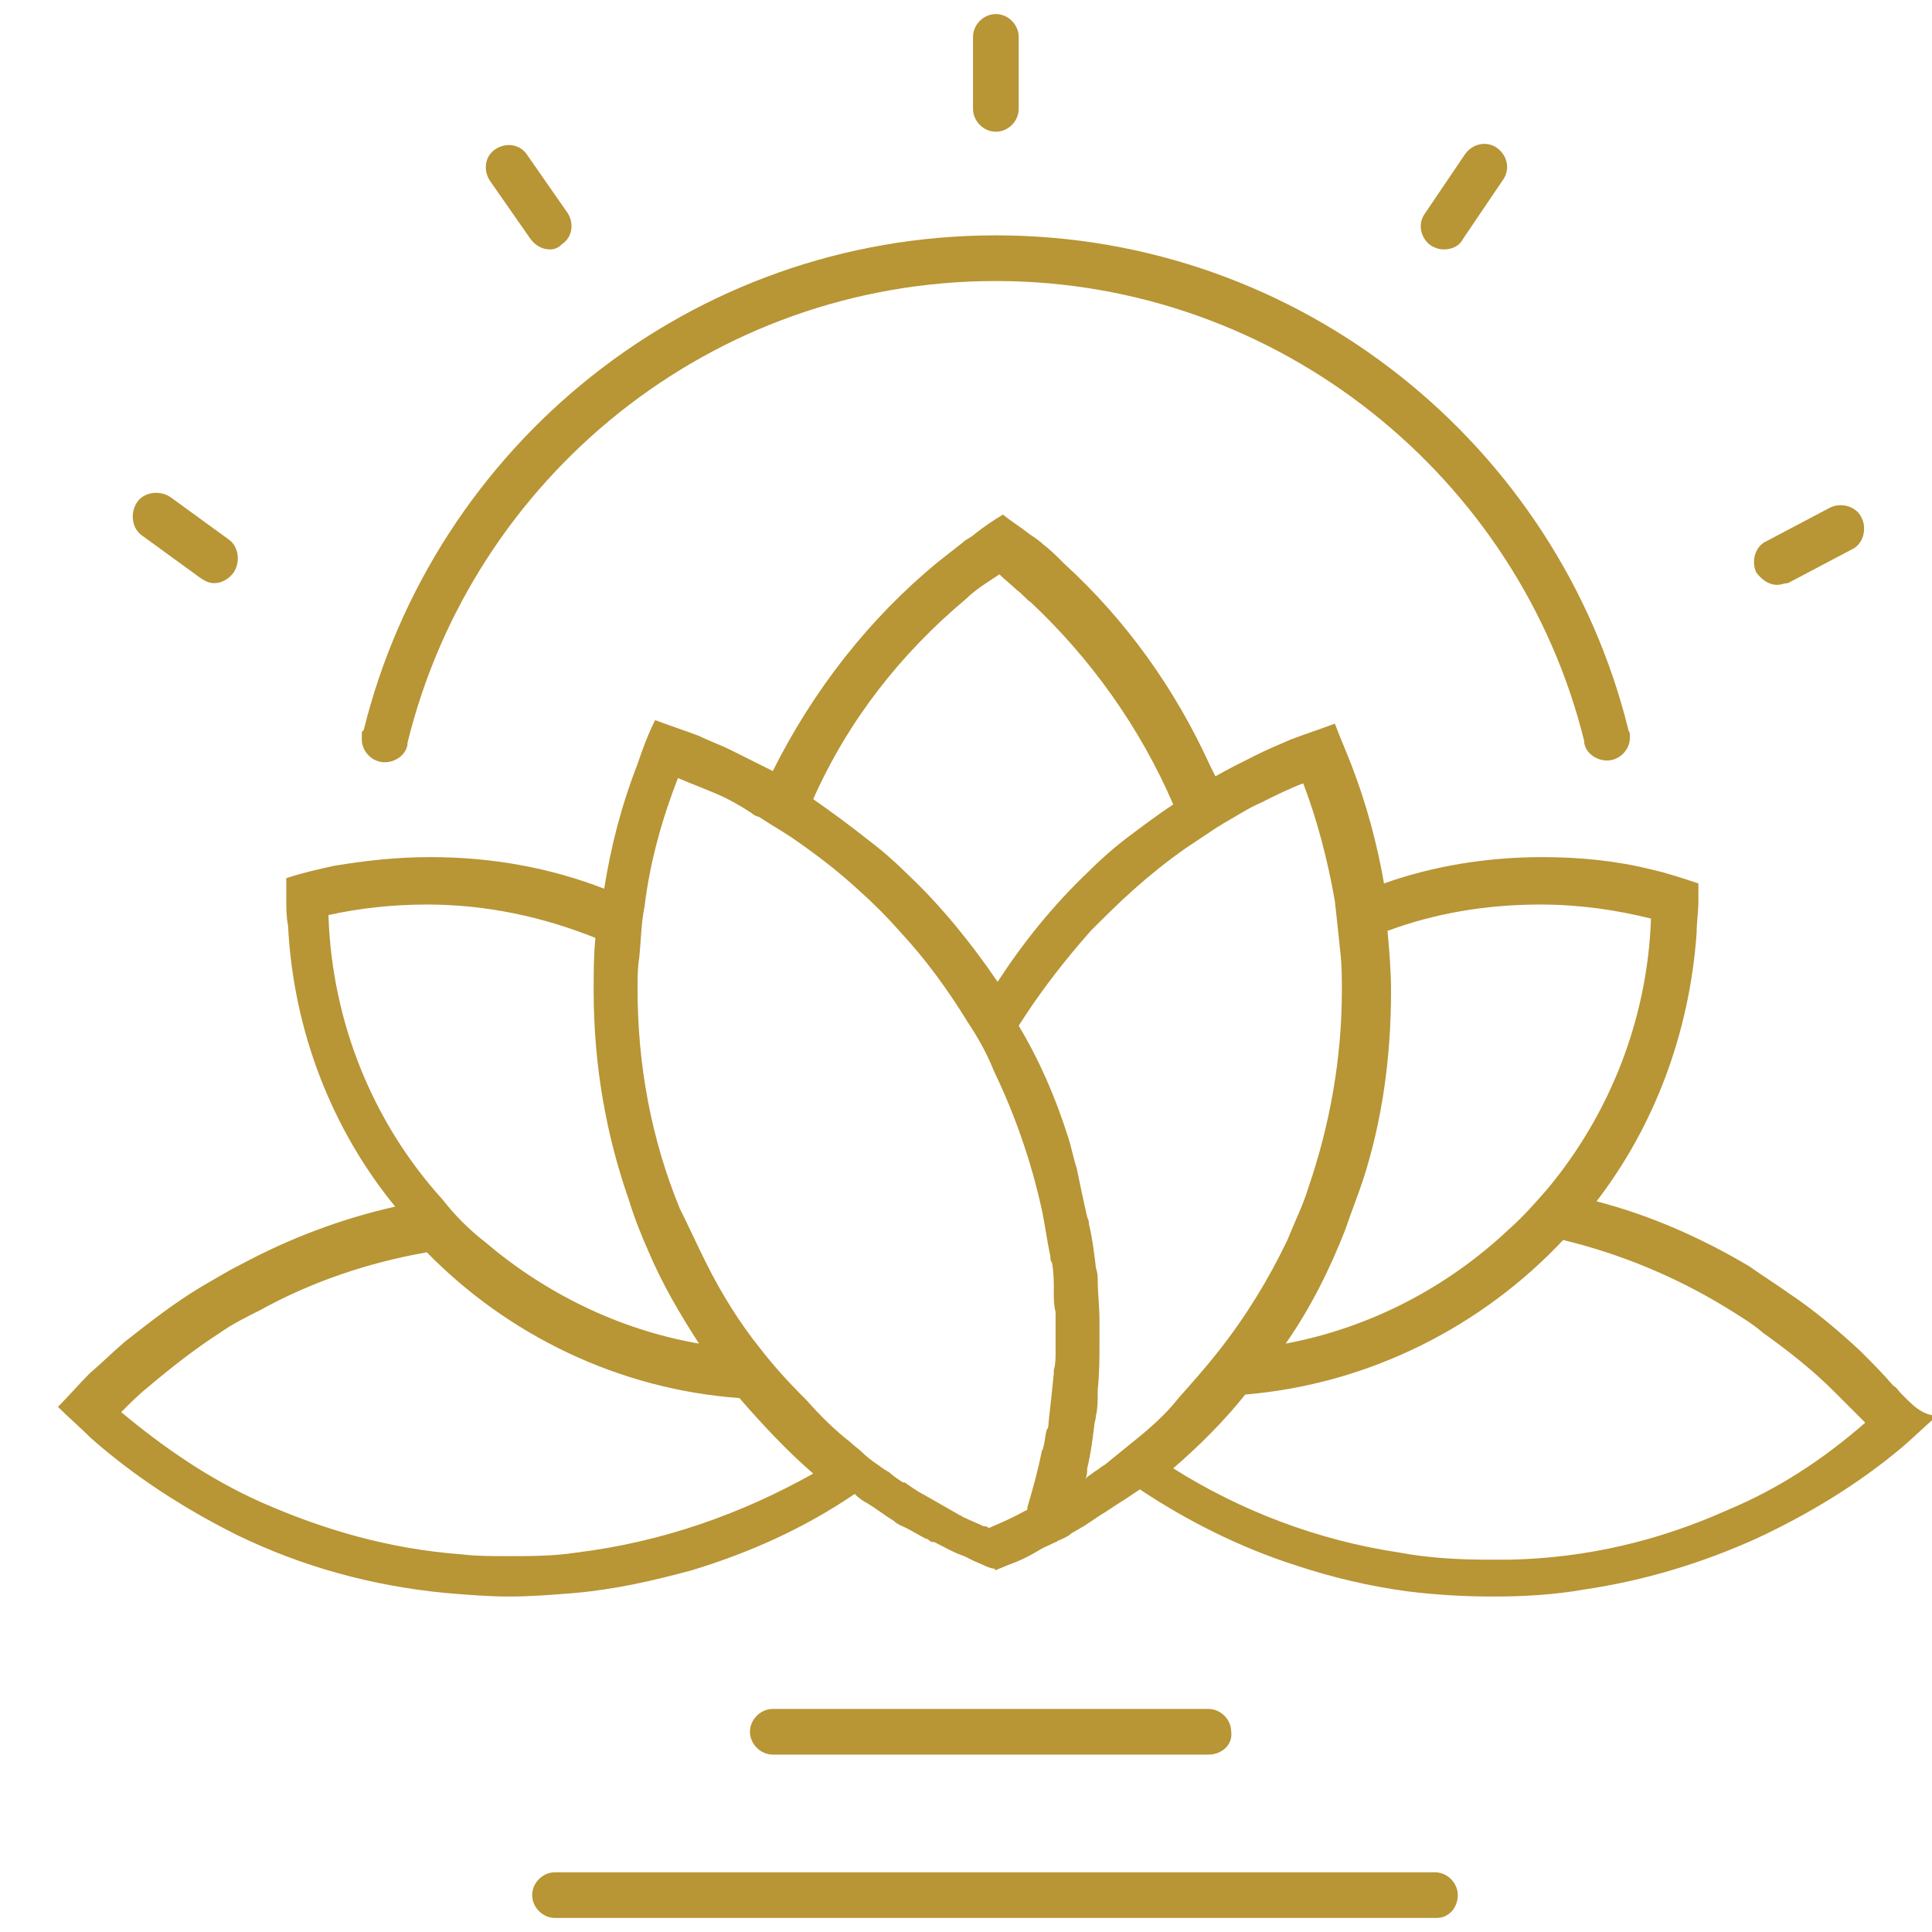 <?xml version="1.0" encoding="UTF-8"?> <!-- Generator: Adobe Illustrator 25.4.1, SVG Export Plug-In . SVG Version: 6.00 Build 0) --> <svg xmlns="http://www.w3.org/2000/svg" xmlns:xlink="http://www.w3.org/1999/xlink" version="1.1" id="Ebene_1" x="0px" y="0px" viewBox="0 0 110 110" style="enable-background:new 0 0 110 110;" xml:space="preserve"> <style type="text/css"> .st0{fill:#B89535;} </style> <g> <path class="st0" d="M81.8,109.2H31.6c-0.7,0-1.3-0.6-1.3-1.3s0.6-1.3,1.3-1.3h50.1c0.7,0,1.3,0.6,1.3,1.3S82.5,109.2,81.8,109.2z"></path> <path class="st0" d="M68.8,99.9H44c-0.7,0-1.3-0.6-1.3-1.3c0-0.7,0.6-1.3,1.3-1.3h24.8c0.7,0,1.3,0.6,1.3,1.3 C70.2,99.3,69.6,99.9,68.8,99.9z"></path> <path class="st0" d="M56.7,7.5c-0.7,0-1.3-0.6-1.3-1.3V2.1c0-0.7,0.6-1.3,1.3-1.3c0.7,0,1.3,0.6,1.3,1.3v4.1 C58,6.9,57.4,7.5,56.7,7.5z"></path> <path class="st0" d="M82.2,14.2c-0.3,0-0.5-0.1-0.7-0.2c-0.6-0.4-0.8-1.2-0.4-1.8l2.3-3.4c0.4-0.6,1.2-0.8,1.8-0.4 c0.6,0.4,0.8,1.2,0.4,1.8l-2.3,3.4C83.1,14,82.7,14.2,82.2,14.2z"></path> <path class="st0" d="M101.2,33.3c-0.5,0-0.9-0.3-1.2-0.7c-0.3-0.6-0.1-1.5,0.6-1.8l3.6-1.9c0.6-0.3,1.5-0.1,1.8,0.6 c0.3,0.6,0.1,1.5-0.6,1.8l-3.6,1.9C101.6,33.2,101.4,33.3,101.2,33.3z"></path> <path class="st0" d="M31.3,14.2c-0.4,0-0.8-0.2-1.1-0.6l-2.3-3.3c-0.4-0.6-0.3-1.4,0.3-1.8c0.6-0.4,1.4-0.3,1.8,0.3l2.3,3.3 c0.4,0.6,0.3,1.4-0.3,1.8C31.8,14.1,31.6,14.2,31.3,14.2z"></path> <path class="st0" d="M12.2,33.2c-0.3,0-0.5-0.1-0.8-0.3l-3.3-2.4c-0.6-0.4-0.7-1.3-0.3-1.9c0.4-0.6,1.3-0.7,1.9-0.3l3.3,2.4 c0.6,0.4,0.7,1.3,0.3,1.9C13,33,12.6,33.2,12.2,33.2z"></path> <path class="st0" d="M92.8,42c0,0.7-0.6,1.3-1.3,1.3c-0.6,0-1.2-0.4-1.3-1c0,0,0,0,0-0.1C86.5,27.2,72.8,16,56.7,16 c-16.2,0-29.8,11.2-33.5,26.3c0,0,0,0,0,0.1c-0.1,0.6-0.7,1-1.3,1c-0.7,0-1.3-0.6-1.3-1.3c0-0.1,0-0.2,0-0.3c0-0.1,0-0.2,0.1-0.2 c4-16.2,18.6-28.2,36-28.2c17.4,0,32,12,36,28.1c0,0.1,0.1,0.2,0.1,0.3C92.8,41.9,92.8,42,92.8,42z"></path> <path class="st0" d="M108.2,79.3c-0.1-0.1-0.2-0.3-0.4-0.4c-0.6-0.7-1.2-1.3-1.9-2c-1.3-1.2-2.6-2.3-4.1-3.3 c-0.7-0.5-1.5-1-2.2-1.5c-2.7-1.6-5.6-2.9-8.7-3.7c3.3-4.3,5.3-9.6,5.7-15.3c0-0.6,0.1-1.2,0.1-1.8c0-0.3,0-0.7,0-1 c-0.9-0.3-1.8-0.6-2.7-0.8c-2-0.5-4.1-0.7-6.2-0.7c-3.1,0-6.2,0.5-9,1.5c-0.4-2.3-1-4.5-1.8-6.6c-0.3-0.8-0.7-1.7-1-2.5 c-0.8,0.3-1.7,0.6-2.5,0.9c-0.7,0.3-1.4,0.6-2,0.9c-0.8,0.4-1.6,0.8-2.3,1.2c-0.1-0.2-0.2-0.4-0.3-0.6c0,0,0,0,0,0 c-2-4.4-4.8-8.3-8.3-11.5c-0.4-0.4-0.8-0.8-1.2-1.1c-0.2-0.2-0.5-0.4-0.8-0.6c-0.5-0.4-1-0.7-1.5-1.1c-0.5,0.3-1.1,0.7-1.6,1.1 c-0.2,0.2-0.5,0.3-0.7,0.5c-0.5,0.4-0.9,0.7-1.4,1.1c-3.9,3.2-7.1,7.3-9.4,11.9c0,0,0,0.1,0,0.1c0,0,0-0.1,0-0.1 c-0.8-0.4-1.6-0.8-2.4-1.2c-0.6-0.3-1.2-0.5-1.8-0.8c-0.8-0.3-1.7-0.6-2.5-0.9c-0.4,0.8-0.7,1.6-1,2.5c-0.9,2.3-1.5,4.6-1.9,7.1 c-3.1-1.2-6.4-1.8-9.9-1.8c-1.9,0-3.7,0.2-5.5,0.5c-0.9,0.2-1.8,0.4-2.7,0.7c0,0.4,0,0.8,0,1.2c0,0.5,0,1,0.1,1.5 c0.3,6,2.5,11.6,6.1,16c-3.1,0.7-6,1.8-8.8,3.3c-0.8,0.4-1.6,0.9-2.3,1.3c-1.5,0.9-2.9,2-4.3,3.1c-0.7,0.6-1.3,1.2-2,1.8l0,0 c-0.6,0.6-1.2,1.3-1.8,1.9c0.6,0.6,1.3,1.2,1.9,1.8c2.5,2.2,5.3,4,8.3,5.5c3.7,1.8,7.7,2.9,11.9,3.3c1.2,0.1,2.4,0.2,3.6,0.2 c1.2,0,2.5-0.1,3.7-0.2c0,0,0,0,0,0c2.3-0.2,4.5-0.7,6.7-1.3c3.3-1,6.4-2.4,9.2-4.3c0,0,0.1,0,0.1-0.1c0,0,0,0.1,0,0.1 c0.2,0.2,0.5,0.4,0.7,0.5c0.5,0.3,1,0.7,1.5,1c0.2,0.2,0.5,0.3,0.7,0.4c0.4,0.2,0.7,0.4,1.1,0.6c0.1,0,0.2,0.1,0.2,0.1 c0.1,0.1,0.2,0.1,0.3,0.1c0.6,0.3,1.1,0.6,1.7,0.8c0.2,0.1,0.4,0.2,0.6,0.3c0.3,0.1,0.6,0.3,1,0.4c0.1,0,0.1,0,0.2,0.1 c0.2-0.1,0.5-0.2,0.7-0.3c0.6-0.2,1.2-0.5,1.7-0.8c0.3-0.2,0.6-0.3,1-0.5c0.1,0,0.1-0.1,0.2-0.1c0.2-0.1,0.5-0.2,0.7-0.4 c0.2-0.1,0.5-0.3,0.7-0.4c0.3-0.2,0.6-0.4,0.9-0.6c0.5-0.3,0.9-0.6,1.4-0.9c0.3-0.2,0.6-0.4,0.9-0.6c2.7,1.8,5.7,3.3,8.8,4.3 c2.1,0.7,4.2,1.2,6.4,1.5c1.6,0.2,3.2,0.3,4.9,0.3c1.8,0,3.5-0.1,5.2-0.4c3.4-0.5,6.7-1.5,9.8-2.9c3-1.4,5.8-3.1,8.3-5.2 c0.7-0.6,1.3-1.2,2-1.8C109.4,80.6,108.8,79.9,108.2,79.3z M77.6,67.2c1.1-3.4,1.6-7,1.6-10.8c0-1.1-0.1-2.3-0.2-3.4 c2.7-1,5.6-1.5,8.7-1.5c2.2,0,4.3,0.3,6.3,0.8c-0.2,5.8-2.4,11.2-5.9,15.4c-0.7,0.8-1.4,1.6-2.2,2.3c-3.5,3.3-7.9,5.6-12.7,6.5 c1.4-2,2.5-4.2,3.4-6.5C76.9,69.1,77.3,68.1,77.6,67.2z M55,34.1c0.3-0.3,0.7-0.6,1-0.8c0.3-0.2,0.6-0.4,0.9-0.6 c0.3,0.3,0.7,0.6,1,0.9c0.3,0.2,0.5,0.5,0.8,0.7c3.4,3.2,6.2,7.1,8.1,11.5c-0.9,0.6-1.7,1.2-2.5,1.8c-0.8,0.6-1.6,1.3-2.3,2 c-2,1.9-3.7,4-5.2,6.3c-1.5-2.2-3.2-4.3-5.1-6.1c-0.7-0.7-1.5-1.4-2.3-2c-1-0.8-2.1-1.6-3.1-2.3C48.3,41,51.3,37.2,55,34.1z M18.7,52.1c1.8-0.4,3.7-0.6,5.6-0.6c3.4,0,6.6,0.7,9.6,1.9c-0.1,1-0.1,2-0.1,3c0,4.2,0.7,8.2,2,11.9c0.3,1,0.7,2,1.1,2.9 c0.8,1.9,1.8,3.6,2.9,5.3c-4.6-0.8-8.8-2.9-12.2-5.8c-0.9-0.7-1.7-1.5-2.4-2.4C21.3,64,18.9,58.3,18.7,52.1z M32.8,88.4 c-1.3,0.2-2.6,0.2-3.9,0.2c-0.9,0-1.8,0-2.6-0.1c-4.1-0.3-7.9-1.4-11.5-3c-2.9-1.3-5.5-3.1-7.9-5.1c0.5-0.5,1-1,1.5-1.4 c1.3-1.1,2.7-2.2,4.1-3.1c0.7-0.5,1.5-0.9,2.3-1.3c2.9-1.6,6.1-2.7,9.5-3.3c4.6,4.7,10.9,7.8,17.8,8.3c1.3,1.5,2.7,3,4.2,4.3 C42.2,86.2,37.7,87.8,32.8,88.4z M60.1,75.9c0,0.4,0,0.7,0,1.1c0,0.3,0,0.7-0.1,1c0,0.1,0,0.1,0,0.2c-0.1,1-0.2,1.9-0.3,2.8 c0,0.1,0,0.3-0.1,0.4c-0.1,0.3-0.1,0.7-0.2,1c0,0.1-0.1,0.2-0.1,0.3c-0.2,1-0.5,2.1-0.8,3.1c0,0.1,0,0.2-0.1,0.2 c-0.7,0.4-1.4,0.7-2.1,1c-0.1-0.1-0.2-0.1-0.3-0.1h0c-0.4-0.2-0.7-0.3-1.1-0.5c-0.1,0-0.1-0.1-0.2-0.1c-0.7-0.4-1.4-0.8-2.1-1.2 c-0.4-0.2-0.8-0.5-1.1-0.7c0,0,0,0-0.1,0c-0.3-0.2-0.6-0.4-0.8-0.6c-0.1,0-0.1-0.1-0.2-0.1c-0.4-0.3-0.9-0.6-1.3-1 c-0.2-0.2-0.5-0.4-0.7-0.6c-0.9-0.7-1.7-1.5-2.5-2.4c-0.1-0.1-0.2-0.2-0.3-0.3c-0.8-0.8-1.6-1.7-2.3-2.6c-1.2-1.5-2.2-3.1-3.1-4.9 c-0.5-1-1-2.1-1.5-3.1c-1.6-3.9-2.4-8.1-2.4-12.5c0-0.6,0-1.2,0.1-1.8c0.1-1,0.1-1.9,0.3-2.9c0.3-2.5,1-5,1.9-7.3 c0.7,0.3,1.5,0.6,2.2,0.9c0.7,0.3,1.4,0.7,2,1.1c0.1,0.1,0.3,0.2,0.4,0.2c0.6,0.4,1.3,0.8,1.9,1.2c1.3,0.9,2.5,1.8,3.7,2.9 c0.9,0.8,1.7,1.6,2.4,2.4c1.5,1.6,2.8,3.4,3.9,5.2c0.6,0.9,1.1,1.8,1.5,2.8c1.2,2.5,2.1,5.1,2.7,7.8c0.2,0.9,0.3,1.8,0.5,2.7v0 c0,0.1,0,0.3,0.1,0.4C60,72.5,60,73,60,73.4c0,0.1,0,0.2,0,0.3c0,0.3,0,0.6,0.1,1c0,0.3,0,0.5,0,0.8V75.9z M64.5,82.1 c-0.5,0.4-1.1,0.9-1.6,1.3c-0.2,0.1-0.4,0.3-0.6,0.4c-0.1,0.1-0.3,0.2-0.4,0.3c0,0-0.1,0.1-0.1,0.1c0,0,0,0,0,0 c0.1-0.2,0.1-0.4,0.1-0.6c0.2-0.8,0.3-1.6,0.4-2.4c0-0.2,0.1-0.4,0.1-0.6c0.1-0.4,0.1-0.9,0.1-1.3c0-0.1,0-0.1,0-0.2 c0.1-0.9,0.1-1.8,0.1-2.7v-0.4c0-0.3,0-0.5,0-0.8c0-0.8-0.1-1.6-0.1-2.3c0-0.2,0-0.4-0.1-0.7c0,0,0,0,0,0c-0.1-0.8-0.2-1.7-0.4-2.5 c0-0.1,0-0.2-0.1-0.4c-0.2-0.9-0.4-1.8-0.6-2.8c-0.2-0.6-0.3-1.2-0.5-1.8c-0.7-2.2-1.6-4.3-2.8-6.3c1.2-1.9,2.6-3.7,4.1-5.4 c0.8-0.8,1.6-1.6,2.5-2.4c0.9-0.8,1.9-1.6,2.9-2.3c0.6-0.4,1.2-0.8,1.8-1.2c0.2-0.1,0.3-0.2,0.5-0.3c0.7-0.4,1.3-0.8,2-1.1 c0.8-0.4,1.6-0.8,2.4-1.1c0.8,2.1,1.4,4.4,1.8,6.7c0.1,0.9,0.2,1.8,0.3,2.8c0.1,0.8,0.1,1.5,0.1,2.3c0,3.9-0.7,7.7-1.9,11.2 c-0.3,1-0.8,2-1.2,3c-1.1,2.3-2.4,4.4-3.9,6.3c-0.7,0.9-1.5,1.8-2.3,2.7C66.4,80.5,65.5,81.3,64.5,82.1z M98.3,86 c-3.8,1.7-7.9,2.7-12.3,2.8c-0.4,0-0.8,0-1.3,0c-1.7,0-3.4-0.1-5-0.4c-4.7-0.7-9.1-2.4-12.9-4.8c1.5-1.3,2.9-2.7,4.1-4.2 c7.1-0.6,13.5-3.9,18.1-8.8c3.3,0.8,6.4,2.1,9.2,3.8c0.8,0.5,1.5,0.9,2.2,1.5c1.4,1,2.8,2.1,4,3.3c0.6,0.6,1.2,1.2,1.8,1.8 C103.8,83.1,101.2,84.8,98.3,86z"></path> </g> </svg> 